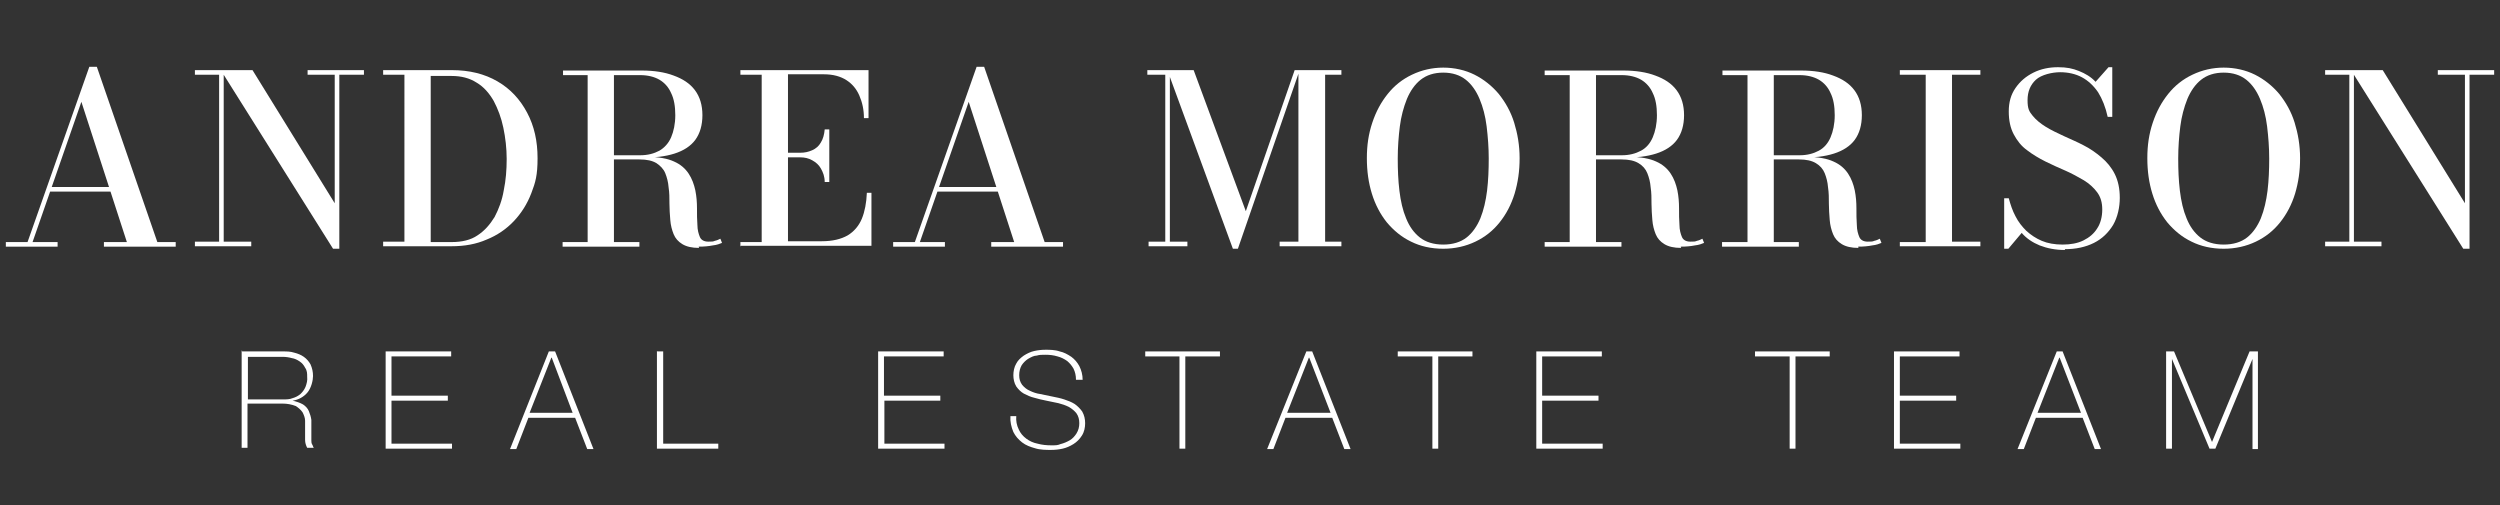 <?xml version="1.0" encoding="UTF-8"?> <svg xmlns="http://www.w3.org/2000/svg" xmlns:xlink="http://www.w3.org/1999/xlink" id="Layer_1" version="1.1" viewBox="0 0 599 121"><rect x="0" y="0" width="599" height="121" fill="#333333" stroke="none"/><defs><style> .st0 { fill: #fff; } </style></defs><g><path class="st0" d="M58,84.2h9.7c1,0,1.9,0,2.8.3.8.2,1.6.5,2.3,1,.7.5,1.2,1.1,1.6,1.8.4.9.6,1.8.6,2.8s-.4,2.8-1.3,3.9-2.2,1.8-3.6,2h0c.9.2,1.8.5,2.5.9.6.4,1.1.9,1.4,1.6s.5,1.4.6,2.1v4.9c0,.3,0,.7.2,1s.2.6.4.8h-1.6c-.3-.6-.5-1.2-.5-1.9v-4.6c0-.7-.3-1.4-.6-2-.4-.6-1-1.1-1.6-1.5-1-.4-2.1-.6-3.2-.6h-8.4v10.6h-1.4v-23.3h.1ZM67.8,95.7c.8,0,1.6,0,2.3-.3.7-.2,1.3-.5,1.9-1,.5-.5.9-1,1.2-1.7.3-.8.5-1.6.4-2.4,0-.8,0-1.5-.5-2.2-.3-.6-.7-1.1-1.3-1.5-.6-.4-1.2-.7-1.9-.8-.7-.2-1.5-.3-2.2-.3h-8.3v10.2h8.4Z"></path><path class="st0" d="M92.4,84.2h15.7v1.2h-14.3v9.4h13.5v1.2h-13.5v10.3h14.5v1.2h-15.9s0-23.4,0-23.4Z"></path><path class="st0" d="M131.4,84.2h1.6l9.2,23.4h-1.5l-2.9-7.5h-11.2l-2.9,7.5h-1.5l9.3-23.4h0ZM137.2,98.9l-5-13.2h-.1l-5.2,13.2h10.2Z"></path><path class="st0" d="M157.5,84.2h1.4v22.1h13.2v1.2h-14.7v-23.4Z"></path><path class="st0" d="M210.4,84.2h15.7v1.2h-14.3v9.4h13.5v1.2h-13.4v10.3h14.4v1.2h-15.9s0-23.4,0-23.4Z"></path><path class="st0" d="M257.8,90.9c0-.9-.2-1.8-.6-2.6-.4-.7-.9-1.3-1.5-1.8-.7-.5-1.5-.9-2.3-1.1-1-.3-1.9-.4-2.9-.4s-1.4,0-2.1.2c-.7,0-1.4.4-2.1.8-.6.4-1.1.9-1.5,1.5-.4.7-.6,1.5-.6,2.4s.2,1.6.7,2.3c.5.6,1.1,1.1,1.8,1.4.8.4,1.7.7,2.5.8.9.2,1.9.4,2.9.6s2,.4,2.9.7c.9.3,1.7.6,2.5,1.1.7.5,1.3,1.1,1.8,1.8.5.9.7,1.8.7,2.8s-.2,2.1-.8,3c-.5.8-1.2,1.5-2,2s-1.7.9-2.6,1.1c-.9.2-1.8.3-2.8.3s-2.6,0-3.8-.4c-1.1-.3-2.2-.7-3.1-1.4-.9-.7-1.6-1.5-2.1-2.5-.5-1.2-.8-2.5-.7-3.8h1.4c-.1,1.1.1,2.2.6,3.2.4.9,1,1.6,1.8,2.2s1.7,1,2.7,1.2c1.1.3,2.2.4,3.3.4s1.5,0,2.2-.3c.8-.2,1.5-.5,2.2-.9.7-.4,1.2-1,1.6-1.6.5-.8.7-1.6.7-2.5s-.2-1.7-.7-2.4c-.5-.6-1.1-1.1-1.8-1.5-.8-.4-1.7-.7-2.5-.9-.9-.2-1.9-.4-2.9-.6s-1.9-.4-2.9-.7c-.9-.2-1.7-.6-2.5-1-.7-.4-1.3-1-1.8-1.7-.5-.8-.7-1.8-.7-2.7s.2-2,.7-2.8c.4-.8,1.1-1.4,1.8-1.9.8-.5,1.6-.9,2.5-1.1s1.8-.3,2.7-.3,2.3,0,3.4.4c1,.2,1.9.7,2.8,1.3.8.6,1.4,1.3,1.9,2.2.5,1,.8,2.1.8,3.3h-1.6,0Z"></path><path class="st0" d="M274.4,85.4v-1.2h17.9v1.2h-8.3v22.1h-1.4v-22.1h-8.2Z"></path><path class="st0" d="M312.9,84.2h1.5l9.2,23.4h-1.5l-2.9-7.5h-11.2l-2.9,7.5h-1.5l9.4-23.4ZM318.8,98.9l-5.1-13.2h-.1l-5.2,13.2h10.3Z"></path><path class="st0" d="M334.9,85.4v-1.2h17.9v1.2h-8.2v22.1h-1.4v-22.1h-8.3Z"></path><path class="st0" d="M368.1,84.2h15.7v1.2h-14.3v9.4h13.5v1.2h-13.5v10.3h14.5v1.2h-15.9v-23.4h0Z"></path><path class="st0" d="M420.5,85.4v-1.2h17.9v1.2h-8.2v22.1h-1.4v-22.1h-8.3Z"></path><path class="st0" d="M453.8,84.2h15.7v1.2h-14.3v9.4h13.5v1.2h-13.5v10.3h14.5v1.2h-15.9v-23.4h0Z"></path><path class="st0" d="M492.7,84.2h1.5l9.2,23.4h-1.5l-2.9-7.5h-11.2l-2.9,7.5h-1.5l9.4-23.4ZM498.6,98.9l-5.1-13.2h-.1l-5.2,13.2h10.3Z"></path><path class="st0" d="M518.9,84.2h2l9.1,21.7h0l9-21.7h2v23.4h-1.3v-21.6h0l-8.9,21.5h-1.4l-9-21.5h0v21.5h-1.4v-23.3h-.1Z"></path></g><g><path class="st0" d="M23.2,16l14.5,42h4.4v1.1h-17.2v-1.1h5.5l-10.9-33.6L7.8,58h6v1.1H1.4v-1.1h5.2l14.8-42h1.9ZM11.7,45.9v-1.1h18v1.1H11.7Z"></path><path class="st0" d="M53.6,16.8v41.1h6.6v1.1h-13.5v-1.1h5.8V17.9h-5.8v-1.1h6.9ZM87.2,16.8v1.1h-5.9v41.7h-1.5l-26.9-42.8h7.6l19.7,31.9v-30.8h-6.5v-1.1h13.5Z"></path><path class="st0" d="M108.2,16.8c4.3,0,7.9.9,11,2.7,3.1,1.8,5.4,4.3,7.1,7.5,1.7,3.2,2.5,6.8,2.5,10.9s-.5,5.8-1.5,8.4c-1,2.6-2.4,4.8-4.2,6.7-1.8,1.9-4,3.4-6.5,4.4-2.5,1.1-5.3,1.6-8.4,1.6h-16.4v-1.1h5.1V17.9h-5.1v-1.1h16.4ZM103.2,58h5c2.5,0,4.6-.5,6.2-1.6,1.7-1.1,3-2.6,4.1-4.4,1-1.9,1.8-4,2.2-6.4.5-2.4.7-4.9.7-7.5s-.3-5.1-.8-7.5-1.3-4.5-2.3-6.4c-1.1-1.9-2.4-3.4-4.1-4.4-1.7-1.1-3.7-1.6-6-1.6h-5v40Z"></path><path class="st0" d="M145,37.8v-.6h8.4c1.8,0,3.3-.4,4.6-1.1,1.2-.7,2.2-1.8,2.8-3.2.6-1.4,1-3.2,1-5.3s-.3-3.9-1-5.3c-.6-1.4-1.6-2.5-2.8-3.2-1.2-.7-2.8-1.1-4.6-1.1h-18.5v-1.1h18.9c2.9,0,5.5.4,7.6,1.2,2.2.8,3.9,1.9,5.1,3.5,1.2,1.6,1.8,3.6,1.8,6s-.6,4.4-1.7,5.9c-1.1,1.5-2.8,2.6-5,3.3-2.2.7-4.8,1-7.9,1h-8.8ZM134.8,59.1v-1.1h18.4v1.1h-18.4ZM140.8,58.5V17.5h6.3v40.9h-6.3ZM167.5,59.4c-1.7,0-3-.3-4-.9-1-.6-1.7-1.4-2.1-2.4-.4-1-.7-2.1-.8-3.4-.1-1.3-.2-2.6-.2-3.9s0-2.6-.2-3.9c-.1-1.3-.4-2.4-.8-3.4-.4-1-1.2-1.8-2.1-2.4-1-.6-2.3-.9-4.1-.9h-8.2v-.6h10.2c2.7,0,4.8.4,6.3,1.1,1.6.7,2.7,1.7,3.5,2.9.8,1.2,1.3,2.6,1.6,4,.3,1.5.4,2.9.4,4.3,0,1.4,0,2.8.1,4,0,1.2.3,2.2.6,2.9.3.7,1,1.1,2,1.1s1.1,0,1.6-.2c.5-.1.9-.3,1.3-.5l.4,1c-.5.2-1.2.5-2.2.6-1,.2-2.1.3-3.4.3Z"></path><path class="st0" d="M177.4,59.1v-1.1h5.1V17.9h-5.1v-1.1h30.7v11.5h-1.1c0-2-.4-3.8-1.1-5.4-.7-1.6-1.7-2.8-3.1-3.7-1.4-.9-3.2-1.4-5.4-1.4h-8.6v40h8.1c2.6,0,4.6-.5,6.2-1.4,1.5-.9,2.7-2.3,3.4-4,.7-1.7,1.1-3.8,1.2-6.2h1.1v12.7h-31.3ZM197.6,43.6c0-1.3-.4-2.3-.9-3.2-.5-.9-1.2-1.5-2.1-2-.9-.5-1.8-.7-2.9-.7h-4.3v-1.1h4.3c1.1,0,2-.2,2.9-.6.9-.4,1.6-1,2.1-1.9.5-.8.8-1.9.9-3.1h1.1v12.6h-1.1Z"></path><path class="st0" d="M235.8,16l14.5,42h4.4v1.1h-17.2v-1.1h5.5l-10.9-33.6-11.7,33.6h6v1.1h-12.4v-1.1h5.2l14.8-42h1.9ZM224.4,45.9v-1.1h18v1.1h-18Z"></path><path class="st0" d="M280.3,16.8v41.1h4.2v1.1h-9.3v-1.1h4V17.9h-4.3v-1.1h5.5ZM295.4,59.6l-15.7-42.8h6.3l12.5,33.8,11.7-33.8h1.2l-14.8,42.8h-1.4ZM321.4,16.8v1.1h-3.9v40h3.9v1.1h-14.8v-1.1h4.5V16.8h10.2Z"></path><path class="st0" d="M345.8,59.6c-2.9,0-5.5-.6-7.7-1.7-2.3-1.1-4.2-2.7-5.8-4.6-1.6-2-2.8-4.3-3.6-6.9s-1.2-5.4-1.2-8.5.4-5.8,1.3-8.5,2.1-4.9,3.7-6.9,3.5-3.5,5.8-4.6c2.3-1.1,4.8-1.7,7.5-1.7s5.3.6,7.5,1.7,4.2,2.7,5.8,4.6c1.6,2,2.9,4.3,3.7,6.9s1.3,5.4,1.3,8.5-.4,5.8-1.2,8.5c-.8,2.6-2,4.9-3.6,6.9s-3.5,3.5-5.8,4.6c-2.3,1.1-4.9,1.7-7.7,1.7ZM345.8,58.6c2.3,0,4.2-.6,5.6-1.7,1.4-1.1,2.5-2.7,3.3-4.6.8-2,1.3-4.2,1.6-6.6.3-2.5.4-5,.4-7.7s-.2-5.2-.5-7.7c-.3-2.5-.9-4.7-1.7-6.6s-1.9-3.5-3.3-4.6-3.2-1.7-5.4-1.7-4,.6-5.4,1.7c-1.4,1.1-2.5,2.7-3.3,4.6-.8,2-1.4,4.2-1.7,6.6s-.5,5-.5,7.7.1,5.2.4,7.7c.3,2.5.8,4.7,1.6,6.6.8,2,1.9,3.5,3.3,4.6s3.3,1.7,5.6,1.7Z"></path><path class="st0" d="M380.2,37.8v-.6h8.4c1.8,0,3.3-.4,4.6-1.1s2.2-1.8,2.8-3.2c.6-1.4,1-3.2,1-5.3s-.3-3.9-1-5.3c-.6-1.4-1.6-2.5-2.8-3.2s-2.8-1.1-4.6-1.1h-18.5v-1.1h18.9c2.9,0,5.5.4,7.6,1.2,2.2.8,3.9,1.9,5.1,3.5s1.8,3.6,1.8,6-.6,4.4-1.7,5.9c-1.1,1.5-2.8,2.6-5,3.3-2.2.7-4.8,1-7.9,1h-8.8ZM370.1,59.1v-1.1h18.4v1.1h-18.4ZM376.1,58.5V17.5h6.3v40.9h-6.3ZM402.8,59.4c-1.7,0-3-.3-4-.9-1-.6-1.7-1.4-2.1-2.4-.4-1-.7-2.1-.8-3.4-.1-1.3-.2-2.6-.2-3.9s0-2.6-.2-3.9c-.1-1.3-.4-2.4-.8-3.4-.4-1-1.1-1.8-2.1-2.4s-2.3-.9-4.1-.9h-8.2v-.6h10.2c2.7,0,4.8.4,6.3,1.1,1.6.7,2.7,1.7,3.5,2.9s1.3,2.6,1.6,4c.3,1.5.4,2.9.4,4.3,0,1.4,0,2.8.1,4,0,1.2.3,2.2.6,2.9.3.7,1,1.1,2,1.1s1.1,0,1.6-.2c.5-.1.9-.3,1.3-.5l.4,1c-.5.2-1.2.5-2.2.6-1,.2-2.1.3-3.4.3Z"></path><path class="st0" d="M422.8,37.8v-.6h8.4c1.8,0,3.3-.4,4.6-1.1s2.2-1.8,2.8-3.2c.6-1.4,1-3.2,1-5.3s-.3-3.9-1-5.3c-.6-1.4-1.6-2.5-2.8-3.2s-2.8-1.1-4.6-1.1h-18.5v-1.1h18.9c2.9,0,5.5.4,7.6,1.2,2.2.8,3.9,1.9,5.1,3.5s1.8,3.6,1.8,6-.6,4.4-1.7,5.9c-1.1,1.5-2.8,2.6-5,3.3-2.2.7-4.8,1-7.9,1h-8.8ZM412.6,59.1v-1.1h18.4v1.1h-18.4ZM418.7,58.5V17.5h6.3v40.9h-6.3ZM445.3,59.4c-1.7,0-3-.3-4-.9-1-.6-1.7-1.4-2.1-2.4-.4-1-.7-2.1-.8-3.4-.1-1.3-.2-2.6-.2-3.9s0-2.6-.2-3.9c-.1-1.3-.4-2.4-.8-3.4-.4-1-1.1-1.8-2.1-2.4s-2.3-.9-4.1-.9h-8.2v-.6h10.2c2.7,0,4.8.4,6.3,1.1,1.6.7,2.7,1.7,3.5,2.9s1.3,2.6,1.6,4c.3,1.5.4,2.9.4,4.3,0,1.4,0,2.8.1,4,0,1.2.3,2.2.6,2.9.3.7,1,1.1,2,1.1s1.1,0,1.6-.2c.5-.1.9-.3,1.3-.5l.4,1c-.5.2-1.2.5-2.2.6-1,.2-2.1.3-3.4.3Z"></path><path class="st0" d="M455.2,59.1v-1.1h6.2V17.9h-6.2v-1.1h19.3v1.1h-6.8v40h6.8v1.1h-19.3Z"></path><path class="st0" d="M494.8,59.9c-2.3,0-4.3-.4-6.1-1.1-1.7-.7-3.2-1.7-4.3-3l-3.2,3.8h-1v-12.1h1.1c.4,1.5.9,3,1.6,4.3.7,1.4,1.6,2.5,2.6,3.5,1.1,1,2.3,1.8,3.7,2.4,1.4.6,3.1.9,5,.9s3.6-.3,5-1c1.4-.7,2.5-1.6,3.3-2.9.8-1.2,1.2-2.8,1.2-4.5s-.4-3-1.2-4.1-1.9-2.1-3.2-2.9c-1.4-.8-2.8-1.6-4.4-2.3-1.6-.7-3.2-1.4-4.8-2.2-1.6-.8-3.1-1.7-4.4-2.7-1.4-1-2.4-2.3-3.2-3.8-.8-1.5-1.2-3.3-1.2-5.5s.5-4,1.6-5.6,2.5-2.8,4.3-3.7c1.8-.9,3.8-1.3,5.9-1.3s3.5.3,5,.9c1.5.6,2.9,1.4,4,2.6l3.1-3.5h.9v11.9h-1.1c-.5-2.3-1.3-4.3-2.3-5.9-1.1-1.6-2.4-2.8-3.9-3.6s-3.3-1.2-5.2-1.2-4.5.6-5.8,1.8c-1.3,1.2-2,2.8-2,4.9s.4,2.7,1.2,3.7c.8,1,1.9,1.9,3.2,2.7,1.3.8,2.8,1.5,4.3,2.2s3.2,1.4,4.7,2.2c1.6.8,3,1.8,4.3,2.9,1.3,1.1,2.4,2.4,3.2,4,.8,1.6,1.2,3.5,1.2,5.7s-.5,4.6-1.6,6.5c-1.1,1.8-2.6,3.3-4.6,4.3-2,1-4.3,1.5-7,1.5Z"></path><path class="st0" d="M532.8,59.6c-2.9,0-5.5-.6-7.7-1.7-2.3-1.1-4.2-2.7-5.8-4.6-1.6-2-2.8-4.3-3.6-6.9s-1.2-5.4-1.2-8.5.4-5.8,1.3-8.5,2.1-4.9,3.7-6.9,3.5-3.5,5.8-4.6c2.3-1.1,4.8-1.7,7.5-1.7s5.3.6,7.5,1.7,4.2,2.7,5.8,4.6c1.6,2,2.9,4.3,3.7,6.9s1.3,5.4,1.3,8.5-.4,5.8-1.2,8.5c-.8,2.6-2,4.9-3.6,6.9s-3.5,3.5-5.8,4.6c-2.3,1.1-4.9,1.7-7.7,1.7ZM532.8,58.6c2.3,0,4.2-.6,5.6-1.7,1.4-1.1,2.5-2.7,3.3-4.6.8-2,1.3-4.2,1.6-6.6.3-2.5.4-5,.4-7.7s-.2-5.2-.5-7.7c-.3-2.5-.9-4.7-1.7-6.6s-1.9-3.5-3.3-4.6-3.2-1.7-5.4-1.7-4,.6-5.4,1.7c-1.4,1.1-2.5,2.7-3.3,4.6-.8,2-1.4,4.2-1.7,6.6s-.5,5-.5,7.7.1,5.2.4,7.7c.3,2.5.8,4.7,1.6,6.6.8,2,1.9,3.5,3.3,4.6s3.3,1.7,5.6,1.7Z"></path><path class="st0" d="M564,16.8v41.1h6.6v1.1h-13.5v-1.1h5.8V17.9h-5.8v-1.1h6.9ZM597.6,16.8v1.1h-5.9v41.7h-1.5l-26.9-42.8h7.6l19.7,31.9v-30.8h-6.5v-1.1h13.5Z"></path></g></svg> 